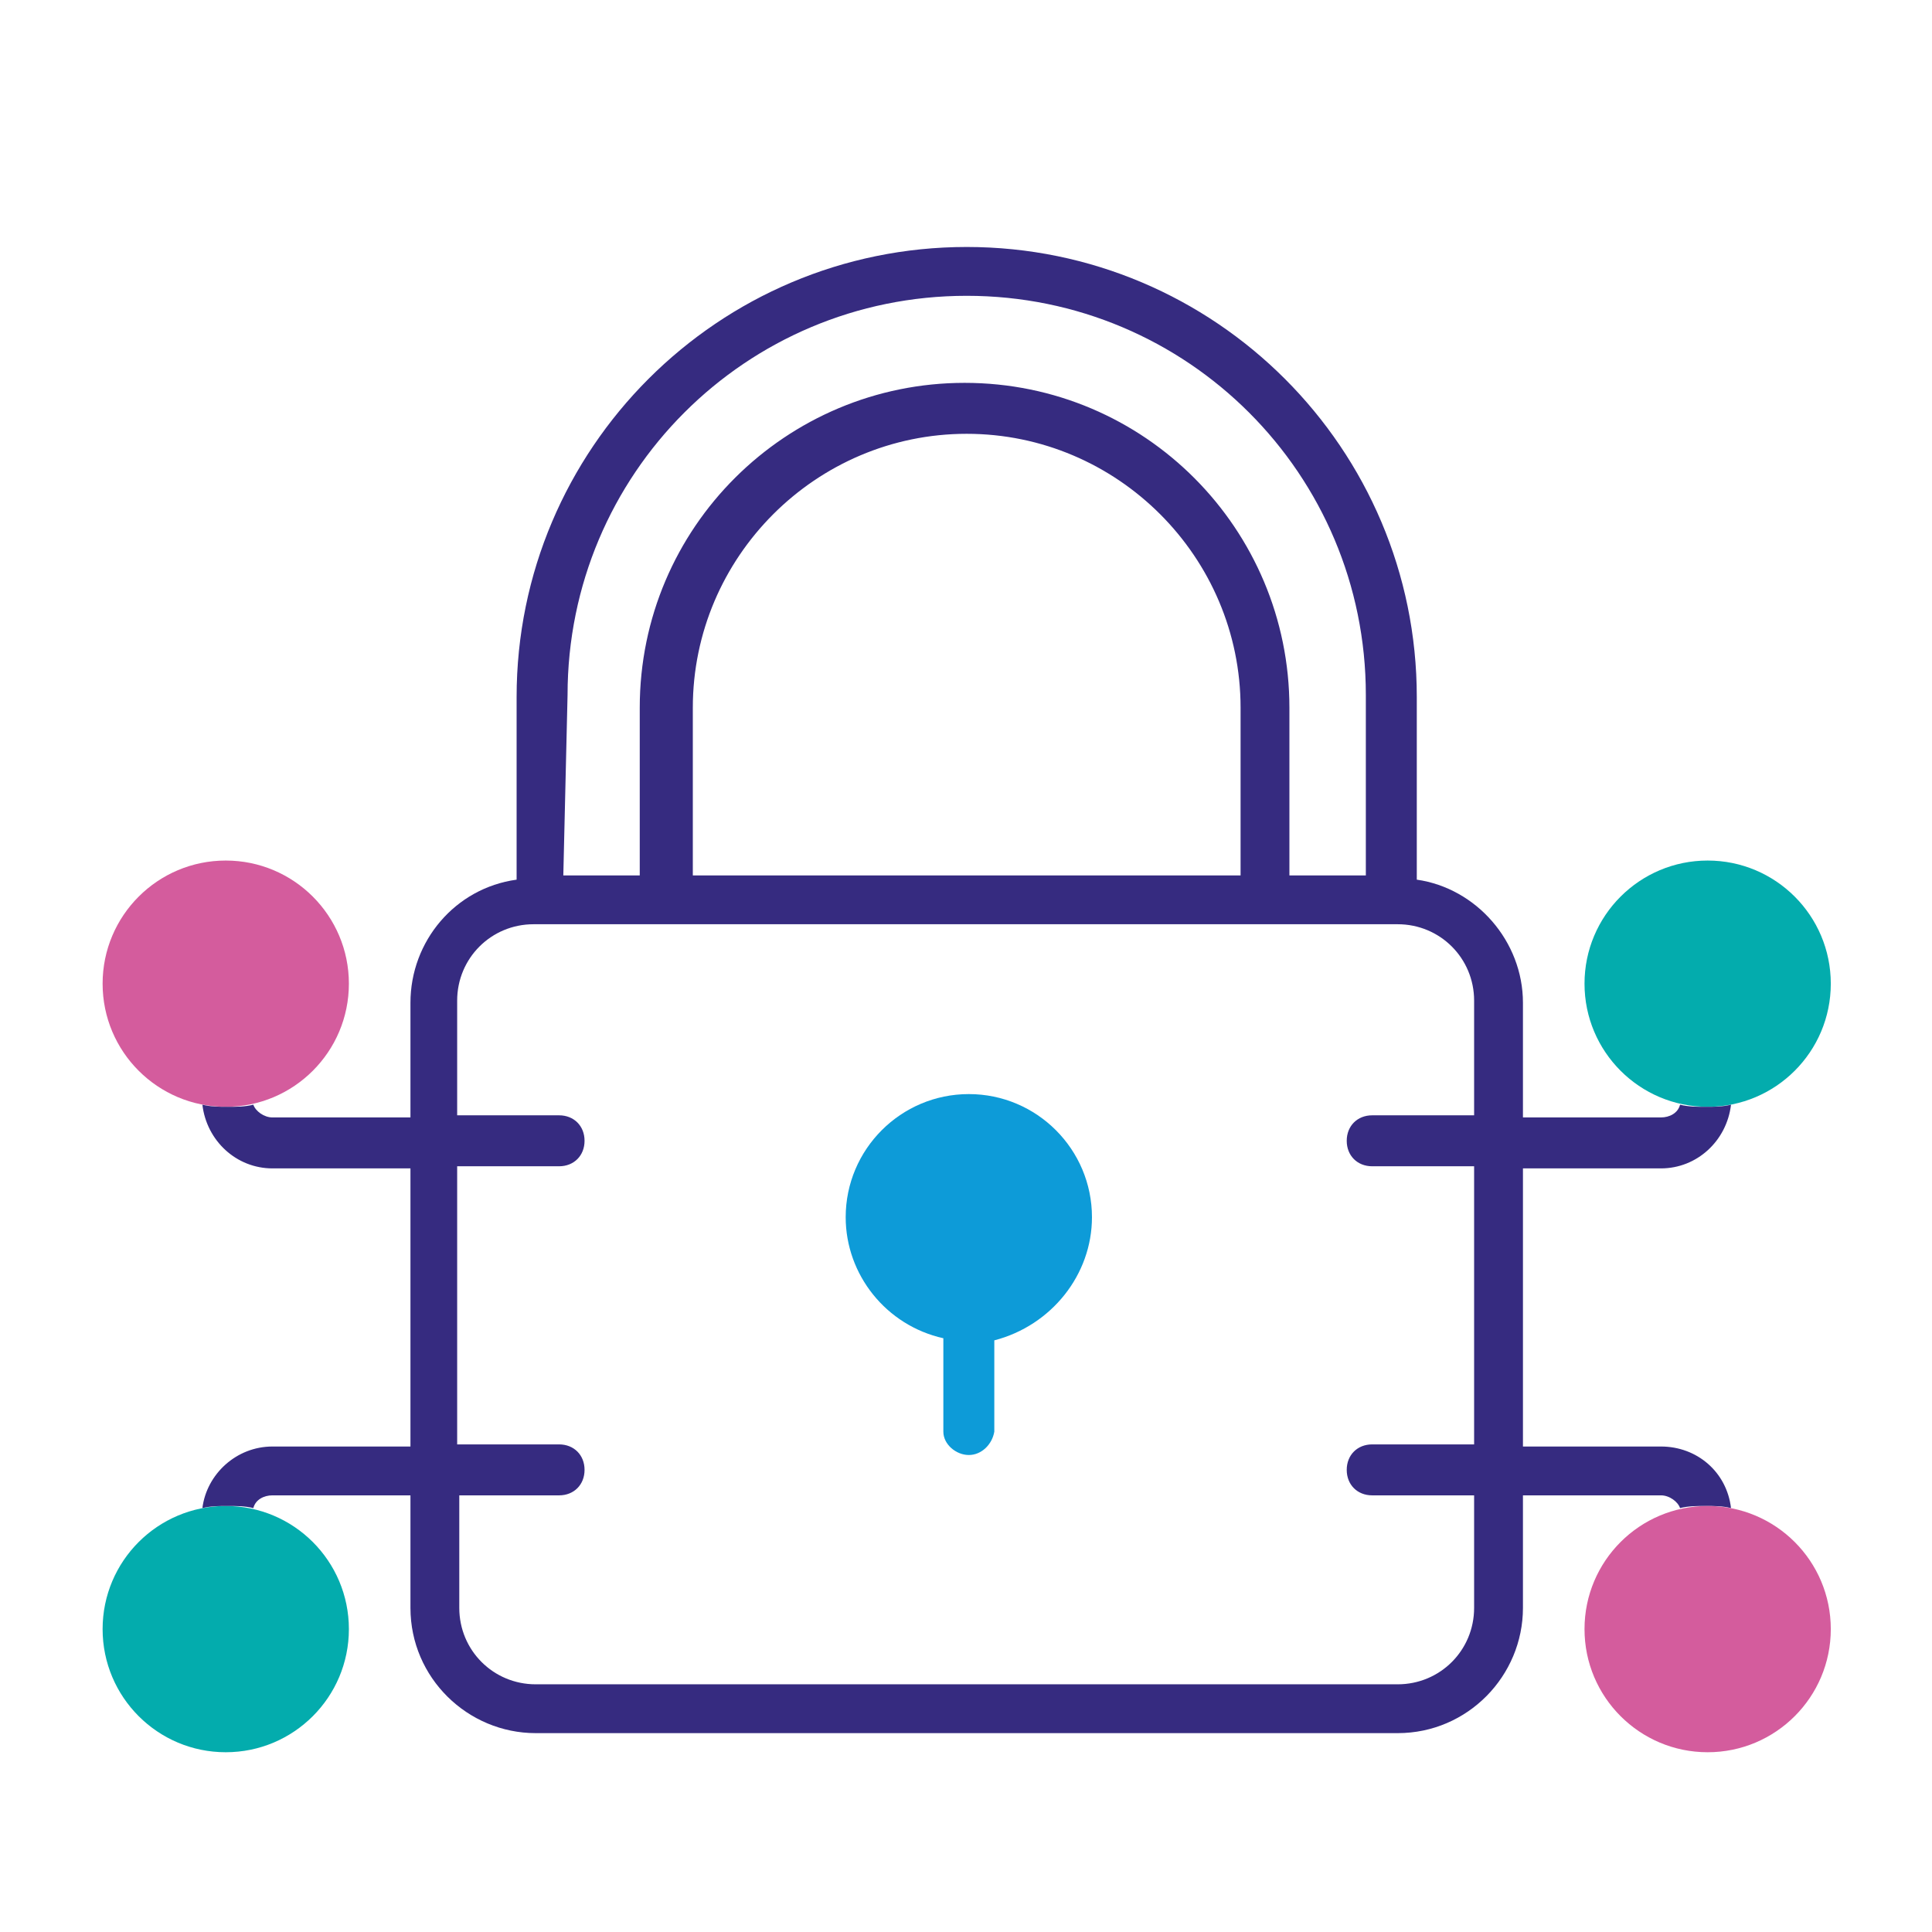 <?xml version="1.0" encoding="utf-8"?>
<!-- Generator: Adobe Illustrator 26.0.1, SVG Export Plug-In . SVG Version: 6.00 Build 0)  -->
<svg version="1.1" id="Layer_1" xmlns="http://www.w3.org/2000/svg" xmlns:xlink="http://www.w3.org/1999/xlink" x="0px" y="0px"
	 viewBox="0 0 91 91" style="enable-background:new 0 0 91 91;" xml:space="preserve">
<style type="text/css">
	.st0{fill:#03ACAD;}
	.st1{fill:#D45C9D;}
	.st2{fill:#362B80;}
	.st3{fill:#0D9BD8;}
</style>
<g id="Group_851" transform="translate(293.433 864.333)">
	<circle id="Ellipse_321" class="st0" cx="-213" cy="-818" r="5.8"/>
	<circle id="Ellipse_322" class="st1" cx="-282.8" cy="-818" r="5.8"/>
	<circle id="Ellipse_323" class="st0" cx="-282.8" cy="-787.6" r="5.8"/>
	<path id="Path_507" class="st2" d="M-214.3-793.3c0.4-0.1,0.8-0.1,1.2-0.1s0.8,0,1.2,0.1c-0.2-1.7-1.6-2.9-3.3-2.9h-6.5v-13.1h6.5
		c1.7,0,3.1-1.3,3.3-3c-0.4,0.1-0.8,0.1-1.2,0.1c-0.4,0-0.8,0-1.2-0.1c-0.1,0.4-0.5,0.6-0.9,0.6h-6.5v-5.4c0-2.9-2.2-5.4-5-5.8v-8.6
		c0-11.7-9.5-21.2-21.2-21.2c-11.7,0-21.2,9.5-21.2,21.2v8.6c-2.9,0.4-5,2.9-5,5.8v5.4h-6.5c-0.4,0-0.8-0.3-0.9-0.6
		c-0.4,0.1-0.8,0.1-1.2,0.1s-0.8,0-1.2-0.1c0.2,1.7,1.6,3,3.3,3h6.5v13.1h-6.5c-1.7,0-3.1,1.3-3.3,2.9c0.4-0.1,0.8-0.1,1.2-0.1
		s0.8,0,1.2,0.1c0.1-0.4,0.5-0.6,0.9-0.6h6.5v5.3c0,3.3,2.7,5.9,5.9,5.9h40.6c3.3,0,5.9-2.7,5.9-5.9v-5.3h6.5
		C-214.8-793.9-214.4-793.6-214.3-793.3z M-266.7-831.6c0-10.4,8.4-18.8,18.8-18.8c10.4,0,18.8,8.4,18.8,18.8v8.5h-3.6v-7.9
		c0-8.4-6.8-15.3-15.3-15.3l0,0c-8.4,0-15.3,6.8-15.3,15.3l0,0v7.9h-3.6L-266.7-831.6z M-235-831v7.9h-25.8v-7.9
		c0-7.1,5.8-12.9,12.9-12.9l0,0C-240.8-843.9-235-838.1-235-831L-235-831z M-224-811.8h-4.8l0,0l0,0c-0.7,0-1.2,0.5-1.2,1.2l0,0
		c0,0.7,0.5,1.2,1.2,1.2l0,0l0,0l0,0h4.8v13.1h-4.8l0,0l0,0c-0.7,0-1.2,0.5-1.2,1.2l0,0c0,0.7,0.5,1.2,1.2,1.2l0,0l0,0h4.8v5.3
		c0,2-1.6,3.6-3.6,3.6h-40.6c-2,0-3.6-1.6-3.6-3.6v-5.3h4.7l0,0c0.7,0,1.2-0.5,1.2-1.2s-0.5-1.2-1.2-1.2l0,0l0,0l0,0h-4.8v-13.1h4.8
		l0,0c0.7,0,1.2-0.5,1.2-1.2l0,0c0-0.7-0.5-1.2-1.2-1.2l0,0l0,0h-4.8v-5.4c0-2,1.6-3.6,3.6-3.6h40.7c2,0,3.6,1.6,3.6,3.6
		C-224-817.2-224-811.8-224-811.8z"/>
	<circle id="Ellipse_324" class="st1" cx="-213" cy="-787.6" r="5.8"/>
	<path id="Path_508" class="st3" d="M-242-807c0-3.2-2.6-5.8-5.8-5.8s-5.8,2.6-5.8,5.8c0,2.7,1.9,5.1,4.6,5.7v4.4l0,0
		c0,0.6,0.6,1.1,1.2,1.1c0.6,0,1.1-0.5,1.2-1.1l0,0l0,0l0,0l0,0v-4.3C-243.9-801.9-242-804.3-242-807z"/>
</g>
</svg>
